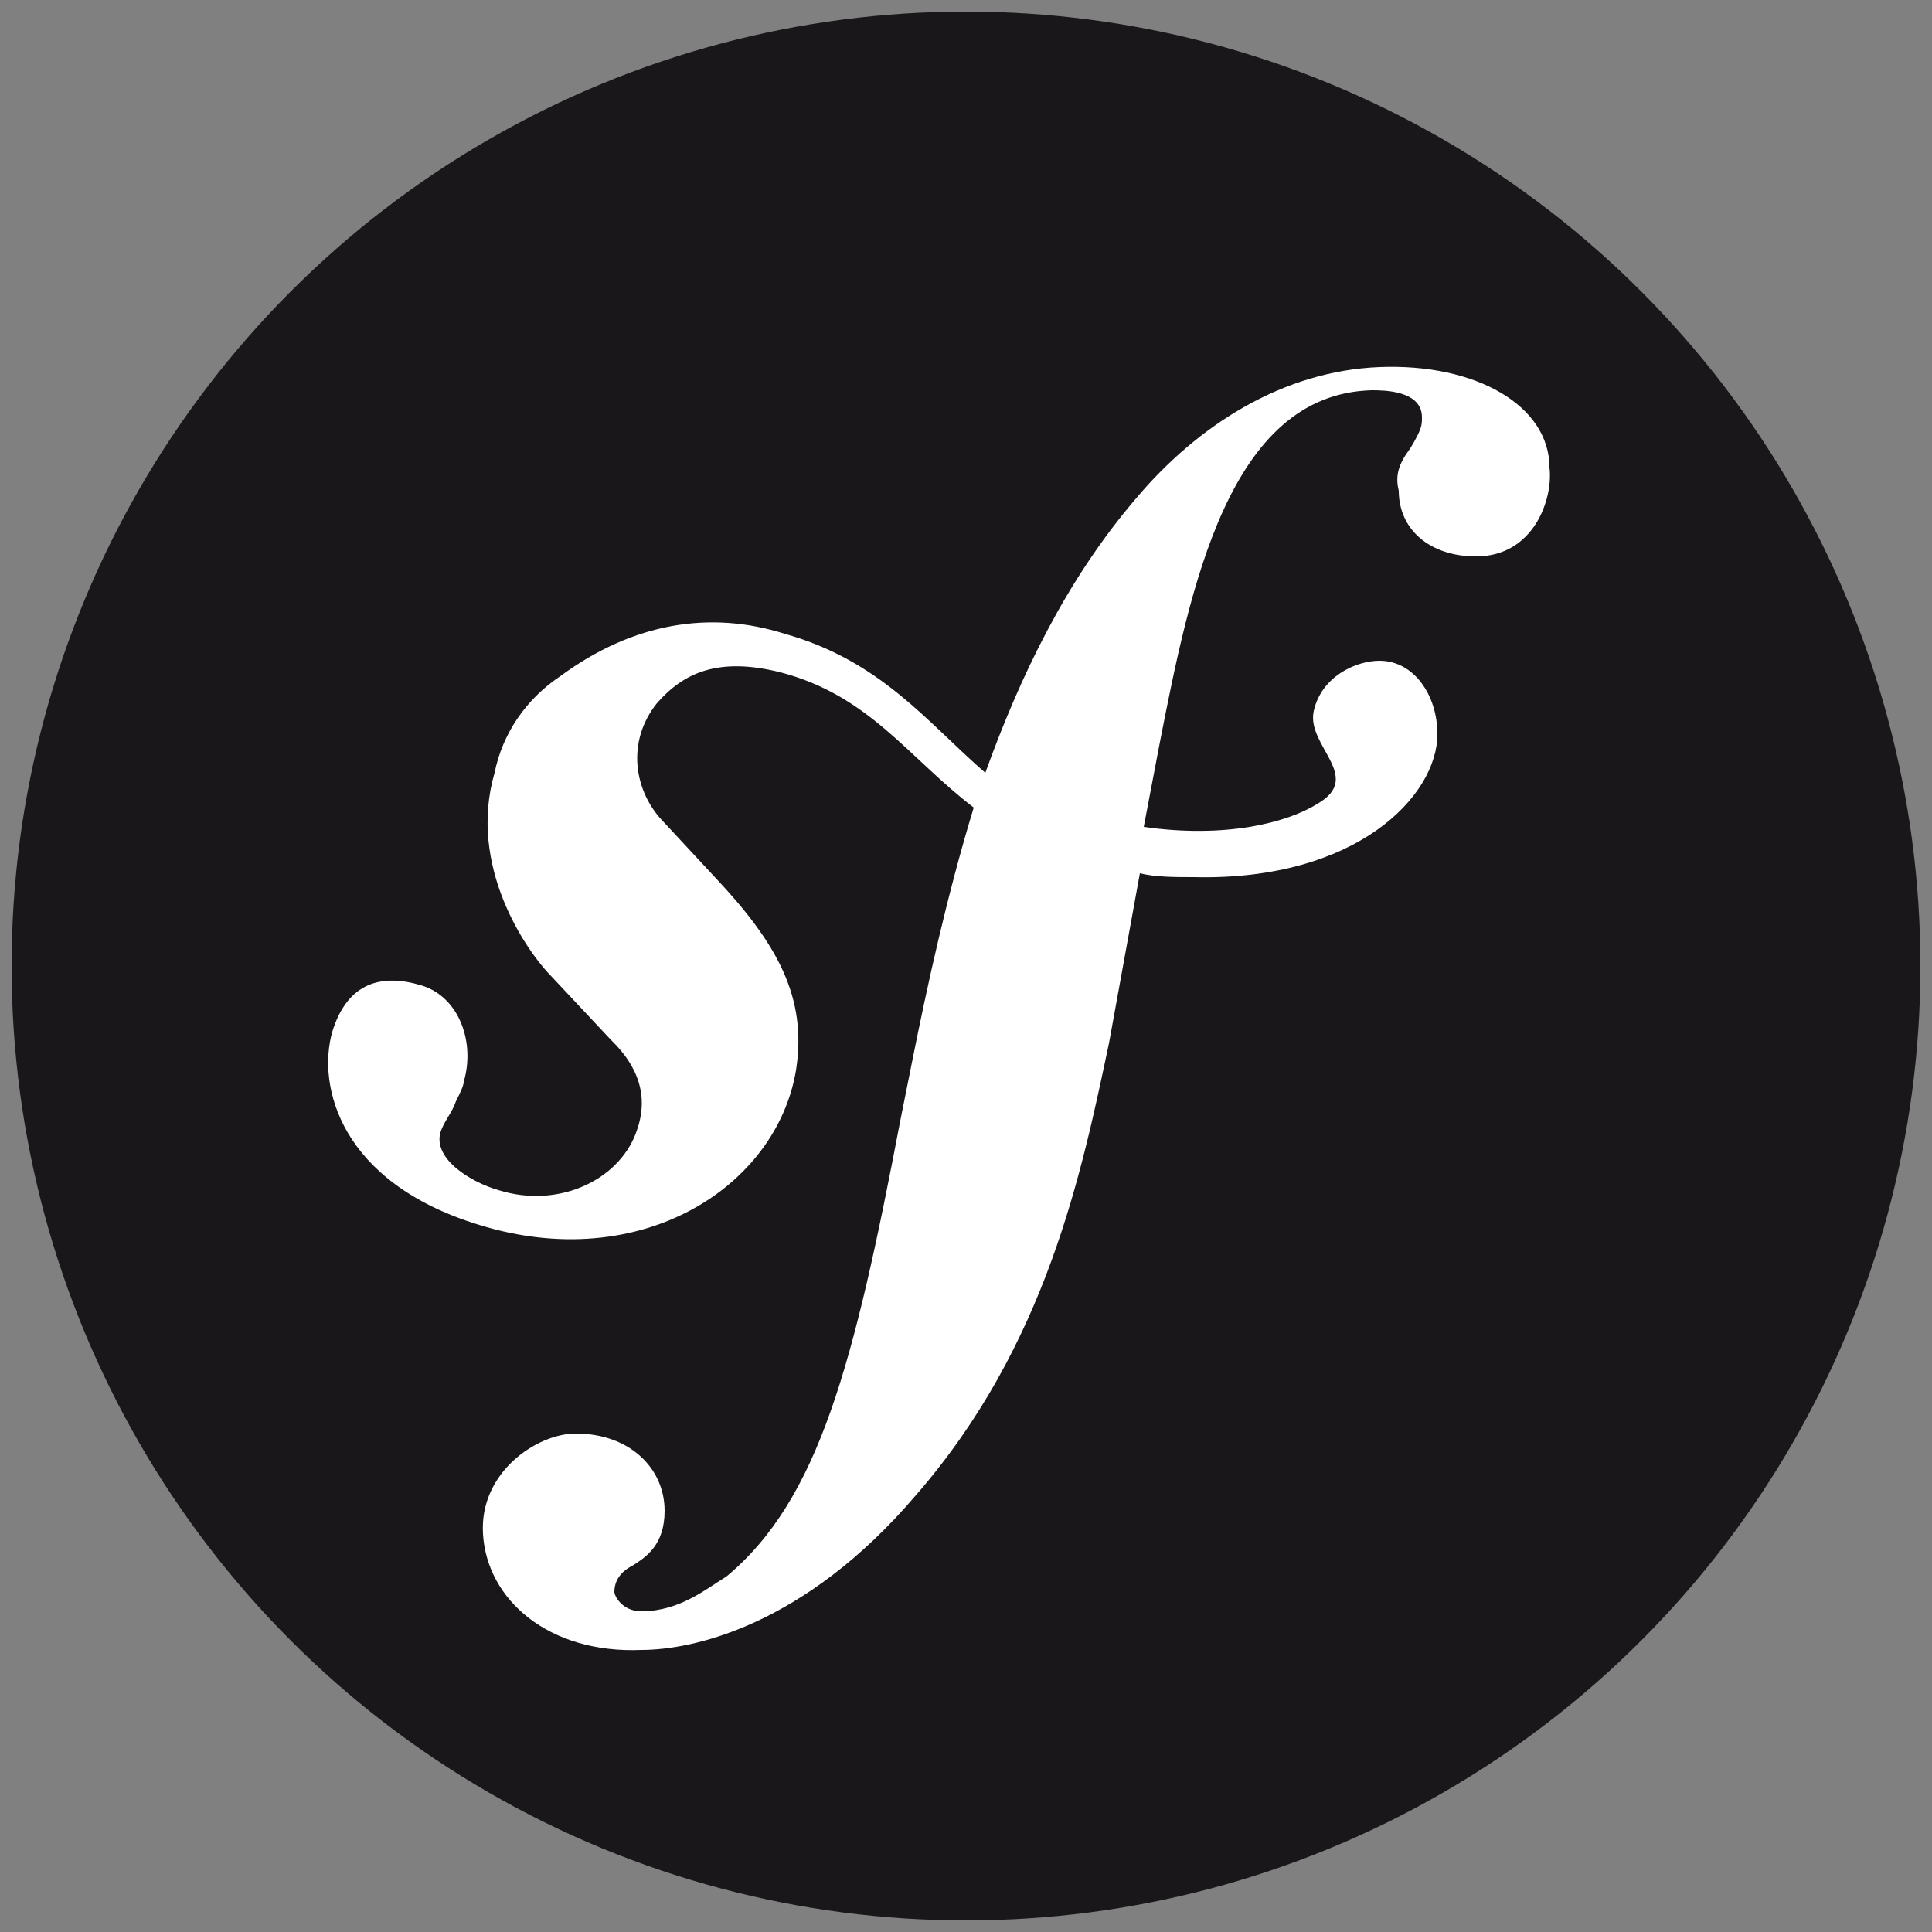 <?xml version="1.0" encoding="utf-8"?>
<!-- Generator: Adobe Illustrator 22.0.1, SVG Export Plug-In . SVG Version: 6.00 Build 0)  -->
<svg version="1.1" id="Layer_1" xmlns="http://www.w3.org/2000/svg" xmlns:xlink="http://www.w3.org/1999/xlink" x="0px" y="0px"
	 viewBox="0 0 50 50" style="enable-background:new 0 0 50 50;" xml:space="preserve">
<rect x="0" y="0" width="50" height="50" fill="#808080" stroke="none"/>
<style type="text/css">
	.st0{fill:#1A171B;}
	.st1{fill:#FFFFFF;}
</style>
<g>
	<circle class="st0" cx="25" cy="25" r="24.7"/>
	<path class="st1" d="M35.7,9.5c-2.5,0.1-4.7,1.5-6.3,3.4c-1.8,2.1-3,4.6-3.9,7.1c-1.5-1.3-2.7-2.9-5.2-3.6
		c-1.9-0.6-3.9-0.3-5.8,1.1C13.6,18.1,13,19,12.8,20c-0.7,2.4,0.8,4.6,1.5,5.3l1.5,1.6c0.3,0.3,1.1,1.1,0.7,2.3
		c-0.4,1.3-2,2.1-3.6,1.6c-0.7-0.2-1.7-0.8-1.5-1.5c0.1-0.3,0.3-0.5,0.4-0.8c0.1-0.2,0.2-0.4,0.2-0.5c0.3-1-0.1-2.2-1.1-2.5
		c-1-0.3-1.9-0.1-2.3,1.2c-0.4,1.4,0.2,3.9,3.8,5c4.2,1.3,7.7-1,8.2-4c0.3-1.9-0.5-3.3-2.1-5l-1.3-1.4c-0.8-0.8-1-2.1-0.2-3.1
		c0.7-0.8,1.6-1.2,3.2-0.8c2.3,0.6,3.3,2.2,5,3.5c-0.7,2.3-1.2,4.6-1.6,6.6l-0.3,1.5c-1.2,6.3-2.1,9.8-4.5,11.8
		c-0.5,0.3-1.2,0.9-2.2,0.9c-0.5,0-0.7-0.4-0.7-0.5c0-0.4,0.3-0.6,0.5-0.7c0.3-0.2,0.8-0.5,0.8-1.4c0-1.1-0.9-2-2.3-2
		c-1,0-2.5,1-2.4,2.6c0.1,1.7,1.7,3.1,4.1,3c1.3,0,4.2-0.6,7.1-4c3.4-3.9,4.3-8.4,5-11.7l0.8-4.4c0.4,0.1,0.9,0.1,1.4,0.1
		c4.2,0.1,6.3-2.1,6.3-3.7c0-1-0.6-1.9-1.5-1.9c-0.6,0-1.5,0.4-1.7,1.3c-0.2,0.9,1.3,1.7,0.1,2.4c-0.8,0.5-2.4,0.9-4.5,0.6l0.4-2.1
		c0.8-4.1,1.8-9.1,5.5-9.2c0.3,0,1.3,0,1.3,0.7c0,0.2,0,0.3-0.3,0.8c-0.3,0.4-0.4,0.7-0.3,1.1c0,1,0.8,1.7,2,1.7
		c1.5,0,2-1.5,1.9-2.3C40.1,10.5,38.2,9.4,35.7,9.5L35.7,9.5z"/>
</g>
</svg>
